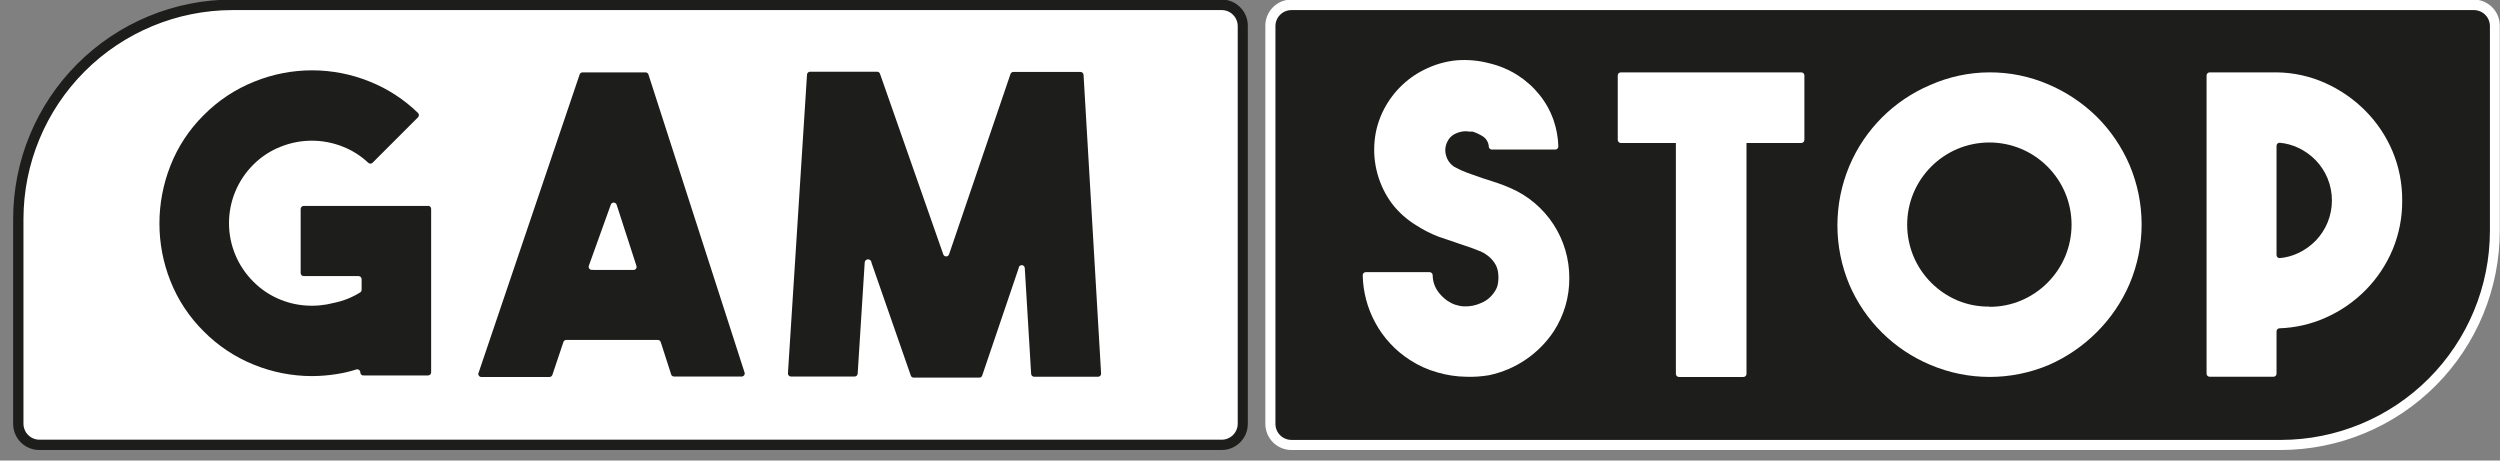 <svg
  xmlns="http://www.w3.org/2000/svg"
  width="114"
  height="21"
  viewBox="0 0 114 21"
  fill="none"
>
  <rect x="0" y="0" width="114" height="21" fill="#808080" stroke="none"/>
  <g clip-path="url(#clip0_286_1268)">
    <path
      d="M55.71 20.29L1.79 20.29C1.525 20.29 1.27 20.185 1.083 19.997C0.895 19.81 0.79 19.555 0.79 19.29V9.95C0.79 7.362 1.818 4.879 3.648 3.049C5.479 1.218 7.961 0.19 10.55 0.19L55.71 0.19C55.975 0.19 56.229 0.295 56.417 0.483C56.605 0.671 56.71 0.925 56.71 1.19V19.33C56.71 19.595 56.605 19.85 56.417 20.037C56.229 20.225 55.975 20.33 55.71 20.33V20.29Z"
      fill="white"
    />
    <path
      d="M55.71 20.52H1.79C1.474 20.52 1.172 20.395 0.948 20.171C0.725 19.948 0.6 19.646 0.6 19.33V9.98C0.6 7.328 1.653 4.784 3.529 2.909C5.404 1.034 7.948 -0.02 10.6 -0.02H55.71C56.026 -0.02 56.328 0.105 56.551 0.329C56.775 0.552 56.9 0.854 56.9 1.17V19.33C56.9 19.646 56.775 19.948 56.551 20.171C56.328 20.395 56.026 20.52 55.71 20.52ZM10.59 0.46C8.067 0.465 5.648 1.47 3.864 3.254C2.08 5.038 1.075 7.457 1.07 9.98V19.32C1.07 19.514 1.147 19.699 1.284 19.836C1.421 19.973 1.606 20.05 1.8 20.05H55.71C55.904 20.05 56.089 19.973 56.226 19.836C56.363 19.699 56.44 19.514 56.44 19.32V1.19C56.44 0.996 56.363 0.811 56.226 0.674C56.089 0.537 55.904 0.46 55.71 0.46H10.59Z"
      fill="#1D1D1B"
    />
    <path
      d="M19.66 9.53V16.98C19.66 17.017 19.645 17.053 19.619 17.079C19.593 17.105 19.557 17.12 19.52 17.12H16.59C16.57 17.123 16.549 17.121 16.53 17.116C16.511 17.11 16.493 17.1 16.478 17.087C16.462 17.073 16.45 17.057 16.442 17.038C16.434 17.02 16.43 17 16.43 16.98C16.43 16.957 16.424 16.935 16.413 16.915C16.403 16.895 16.388 16.878 16.369 16.865C16.35 16.852 16.329 16.844 16.306 16.842C16.284 16.839 16.261 16.842 16.24 16.85C15.946 16.944 15.645 17.014 15.34 17.06C14.973 17.118 14.602 17.148 14.23 17.15C13.329 17.149 12.436 16.976 11.6 16.64C10.733 16.294 9.946 15.774 9.29 15.11C8.629 14.457 8.111 13.674 7.77 12.81C7.439 11.976 7.27 11.087 7.27 10.19C7.27 9.29 7.44 8.397 7.77 7.56C8.109 6.692 8.627 5.905 9.29 5.25C9.946 4.586 10.733 4.065 11.6 3.72C13.287 3.036 15.173 3.036 16.86 3.72C17.68 4.048 18.427 4.534 19.06 5.15C19.073 5.163 19.084 5.178 19.091 5.196C19.098 5.213 19.102 5.231 19.102 5.25C19.102 5.269 19.098 5.287 19.091 5.304C19.084 5.321 19.073 5.337 19.06 5.35L16.99 7.42C16.977 7.433 16.961 7.444 16.944 7.451C16.927 7.458 16.909 7.462 16.89 7.462C16.871 7.462 16.853 7.458 16.836 7.451C16.819 7.444 16.803 7.433 16.79 7.42C16.456 7.106 16.066 6.858 15.64 6.69C14.729 6.324 13.711 6.324 12.8 6.69C12.331 6.873 11.905 7.153 11.55 7.51C11.199 7.859 10.92 8.275 10.73 8.732C10.54 9.189 10.442 9.68 10.442 10.175C10.442 10.67 10.54 11.161 10.73 11.618C10.92 12.075 11.199 12.491 11.55 12.84C11.869 13.163 12.245 13.424 12.66 13.61C13.061 13.79 13.491 13.899 13.93 13.93C14.367 13.963 14.806 13.922 15.23 13.81C15.656 13.724 16.062 13.562 16.43 13.33C16.449 13.316 16.465 13.299 16.475 13.277C16.486 13.257 16.491 13.233 16.49 13.21V12.73C16.49 12.693 16.475 12.657 16.449 12.631C16.423 12.605 16.387 12.59 16.35 12.59H13.85C13.813 12.59 13.777 12.575 13.751 12.549C13.725 12.523 13.71 12.487 13.71 12.45V9.53C13.71 9.493 13.725 9.457 13.751 9.431C13.777 9.405 13.813 9.39 13.85 9.39H19.56C19.59 9.399 19.616 9.417 19.634 9.443C19.652 9.468 19.661 9.499 19.66 9.53Z"
      fill="#1D1D1B"
    />
    <path
      d="M30.61 17.09L30.13 15.6C30.121 15.57 30.102 15.544 30.077 15.526C30.052 15.508 30.021 15.499 29.99 15.5H25.82C25.79 15.501 25.762 15.511 25.739 15.529C25.715 15.547 25.698 15.572 25.69 15.6L25.19 17.09C25.181 17.118 25.164 17.143 25.141 17.161C25.118 17.179 25.089 17.189 25.06 17.19H21.97C21.944 17.194 21.917 17.19 21.893 17.179C21.869 17.168 21.848 17.151 21.834 17.129C21.819 17.107 21.811 17.081 21.81 17.055C21.81 17.029 21.816 17.003 21.83 16.98L26.43 3.4C26.438 3.372 26.455 3.347 26.479 3.329C26.502 3.311 26.53 3.301 26.56 3.3H29.43C29.461 3.299 29.492 3.308 29.517 3.326C29.542 3.344 29.561 3.37 29.57 3.4L33.95 16.98C33.958 17.002 33.961 17.026 33.958 17.049C33.955 17.072 33.946 17.094 33.932 17.113C33.918 17.132 33.9 17.147 33.878 17.157C33.857 17.167 33.833 17.172 33.81 17.17H30.74C30.713 17.171 30.686 17.163 30.663 17.149C30.64 17.135 30.622 17.114 30.61 17.09ZM27.02 12.31H28.88C28.903 12.312 28.927 12.307 28.948 12.297C28.97 12.287 28.988 12.272 29.002 12.253C29.016 12.234 29.025 12.212 29.028 12.189C29.031 12.166 29.028 12.142 29.02 12.12L28.12 9.34C28.112 9.31 28.094 9.284 28.07 9.266C28.045 9.247 28.015 9.237 27.985 9.237C27.954 9.237 27.924 9.247 27.9 9.266C27.876 9.284 27.858 9.31 27.85 9.34L26.85 12.12C26.842 12.144 26.84 12.17 26.846 12.195C26.851 12.22 26.863 12.243 26.881 12.261C26.898 12.28 26.92 12.293 26.945 12.3C26.969 12.307 26.995 12.307 27.02 12.3V12.31Z"
      fill="#1D1D1B"
    />
    <path
      d="M46.21 3.28H49.27C49.305 3.28 49.339 3.293 49.365 3.317C49.391 3.342 49.407 3.375 49.41 3.41L50.21 17.03C50.211 17.049 50.209 17.069 50.202 17.087C50.196 17.105 50.186 17.122 50.172 17.136C50.159 17.15 50.144 17.161 50.126 17.169C50.108 17.176 50.089 17.18 50.07 17.18H47.16C47.124 17.18 47.09 17.167 47.064 17.143C47.038 17.119 47.022 17.085 47.02 17.05L46.73 12.23C46.73 12.193 46.715 12.157 46.689 12.131C46.663 12.105 46.627 12.09 46.59 12.09C46.553 12.09 46.517 12.105 46.491 12.131C46.465 12.157 46.45 12.193 46.45 12.23L44.79 17.12C44.781 17.148 44.764 17.173 44.741 17.191C44.718 17.209 44.689 17.219 44.66 17.22H41.66C41.63 17.219 41.602 17.209 41.579 17.191C41.555 17.173 41.538 17.148 41.53 17.12L39.74 11.98C39.74 11.939 39.724 11.899 39.694 11.87C39.665 11.841 39.626 11.825 39.585 11.825C39.544 11.825 39.504 11.841 39.475 11.87C39.446 11.899 39.43 11.939 39.43 11.98L39.11 17.04C39.107 17.075 39.091 17.108 39.065 17.133C39.039 17.157 39.005 17.17 38.97 17.17H36.07C36.05 17.17 36.032 17.166 36.014 17.159C35.996 17.151 35.98 17.14 35.967 17.125C35.954 17.111 35.944 17.095 35.937 17.077C35.931 17.058 35.928 17.039 35.93 17.02L36.8 3.4C36.802 3.365 36.818 3.332 36.844 3.307C36.87 3.283 36.904 3.27 36.94 3.27H40C40.029 3.271 40.058 3.281 40.081 3.299C40.104 3.317 40.121 3.342 40.13 3.37L43.01 11.59C43.018 11.62 43.035 11.646 43.06 11.664C43.084 11.683 43.114 11.693 43.145 11.693C43.175 11.693 43.205 11.683 43.23 11.664C43.254 11.646 43.272 11.62 43.28 11.59L46.08 3.37C46.09 3.344 46.108 3.321 46.131 3.305C46.154 3.289 46.182 3.28 46.21 3.28Z"
      fill="#1D1D1B"
    />
    <path
      d="M58.88 0.23H112.8C113.065 0.23 113.319 0.335 113.507 0.523C113.695 0.71 113.8 0.965 113.8 1.23V10.57C113.8 13.159 112.772 15.641 110.941 17.471C109.111 19.302 106.628 20.33 104.04 20.33H58.88C58.615 20.33 58.36 20.225 58.173 20.037C57.985 19.85 57.88 19.595 57.88 19.33V1.19C57.89 0.932 58 0.688 58.187 0.509C58.373 0.33 58.621 0.23 58.88 0.23Z"
      fill="#1D1D1B"
    />
    <path
      d="M104 20.52H58.89C58.574 20.52 58.272 20.395 58.048 20.171C57.825 19.948 57.7 19.646 57.7 19.33V1.19C57.697 1.032 57.726 0.875 57.785 0.728C57.843 0.582 57.931 0.448 58.041 0.336C58.152 0.223 58.284 0.133 58.43 0.072C58.575 0.011 58.732 -0.02 58.89 -0.02H112.8C113.115 -0.02 113.418 0.105 113.641 0.329C113.865 0.552 113.99 0.854 113.99 1.17V10.51C113.991 11.823 113.734 13.124 113.232 14.338C112.731 15.551 111.996 16.654 111.068 17.584C110.14 18.514 109.039 19.251 107.826 19.755C106.613 20.259 105.313 20.519 104 20.52ZM58.89 0.46C58.696 0.46 58.511 0.537 58.374 0.674C58.237 0.811 58.16 0.996 58.16 1.19V19.33C58.16 19.524 58.237 19.709 58.374 19.846C58.511 19.983 58.696 20.06 58.89 20.06H104.01C106.537 20.057 108.959 19.052 110.746 17.266C112.532 15.479 113.537 13.057 113.54 10.53V1.19C113.54 0.996 113.463 0.811 113.326 0.674C113.189 0.537 113.003 0.46 112.81 0.46H58.89Z"
      fill="white"
    />
    <path
      d="M66.85 17.18C66.406 17.173 65.966 17.105 65.54 16.98C65.1 16.858 64.682 16.669 64.3 16.42C63.633 15.995 63.086 15.406 62.71 14.71C62.352 14.049 62.156 13.312 62.14 12.56C62.139 12.541 62.141 12.522 62.148 12.503C62.154 12.485 62.164 12.469 62.177 12.455C62.19 12.441 62.206 12.429 62.224 12.422C62.242 12.414 62.261 12.41 62.28 12.41H65.19C65.227 12.41 65.263 12.425 65.289 12.451C65.315 12.477 65.33 12.513 65.33 12.55C65.332 12.816 65.416 13.074 65.57 13.29C65.691 13.458 65.839 13.603 66.01 13.72C66.229 13.87 66.485 13.957 66.75 13.97C67.018 13.983 67.286 13.932 67.53 13.82C67.691 13.757 67.837 13.662 67.96 13.54C68.058 13.442 68.142 13.331 68.21 13.21C68.262 13.114 68.296 13.009 68.31 12.9C68.335 12.738 68.335 12.572 68.31 12.41C68.295 12.299 68.261 12.19 68.21 12.09C68.145 11.967 68.06 11.856 67.96 11.76C67.833 11.641 67.688 11.543 67.53 11.47L67.09 11.3L66.59 11.13L65.59 10.79C65.24 10.655 64.905 10.484 64.59 10.28C64.157 10.02 63.777 9.681 63.47 9.28C62.869 8.465 62.587 7.458 62.68 6.45C62.725 5.937 62.871 5.437 63.11 4.98C63.328 4.561 63.615 4.182 63.96 3.86C64.292 3.549 64.674 3.295 65.09 3.11C65.513 2.915 65.966 2.793 66.43 2.75C66.92 2.712 67.414 2.756 67.89 2.88C68.35 2.986 68.79 3.169 69.19 3.42C69.569 3.661 69.907 3.961 70.19 4.31C70.472 4.656 70.692 5.049 70.84 5.47C70.974 5.856 71.048 6.261 71.06 6.67C71.061 6.689 71.059 6.709 71.052 6.727C71.046 6.745 71.036 6.762 71.023 6.776C71.009 6.79 70.993 6.801 70.976 6.809C70.958 6.816 70.939 6.82 70.92 6.82H68.03C67.996 6.82 67.963 6.808 67.937 6.786C67.912 6.764 67.895 6.734 67.89 6.7C67.886 6.604 67.86 6.511 67.813 6.427C67.766 6.344 67.7 6.273 67.62 6.22C67.473 6.127 67.315 6.053 67.15 6H66.99C66.884 5.981 66.776 5.981 66.67 6C66.54 6.022 66.415 6.066 66.3 6.13C66.168 6.207 66.064 6.322 66 6.46C65.9 6.655 65.878 6.88 65.94 7.09C65.998 7.304 66.133 7.49 66.32 7.61C66.509 7.715 66.707 7.806 66.91 7.88L67.59 8.12L68.24 8.33C68.46 8.403 68.683 8.49 68.91 8.59C69.703 8.941 70.376 9.516 70.847 10.244C71.318 10.973 71.566 11.823 71.56 12.69C71.565 13.549 71.318 14.39 70.85 15.11C70.166 16.137 69.107 16.856 67.9 17.11C67.553 17.169 67.201 17.193 66.85 17.18Z"
      fill="white"
    />
    <path
      d="M109.54 9.15C109.546 9.919 109.396 10.681 109.1 11.39C108.811 12.076 108.393 12.701 107.87 13.23C107.345 13.761 106.724 14.189 106.04 14.49C105.381 14.783 104.671 14.946 103.95 14.97C103.913 14.97 103.877 14.985 103.851 15.011C103.825 15.037 103.81 15.073 103.81 15.11V17.04C103.81 17.077 103.795 17.113 103.769 17.139C103.743 17.165 103.707 17.18 103.67 17.18H100.76C100.723 17.18 100.687 17.165 100.661 17.139C100.635 17.113 100.62 17.077 100.62 17.04V3.44C100.62 3.403 100.635 3.367 100.661 3.341C100.687 3.315 100.723 3.3 100.76 3.3H103.81C104.579 3.307 105.339 3.474 106.04 3.79C106.723 4.097 107.343 4.528 107.87 5.06C108.393 5.589 108.811 6.214 109.1 6.9C109.398 7.612 109.547 8.378 109.54 9.15ZM103.81 11.63C103.81 11.649 103.814 11.668 103.821 11.686C103.829 11.704 103.84 11.72 103.854 11.733C103.868 11.746 103.885 11.756 103.903 11.762C103.921 11.769 103.941 11.771 103.96 11.77C104.251 11.743 104.536 11.665 104.8 11.54C105.099 11.4 105.37 11.207 105.6 10.97C105.831 10.73 106.014 10.448 106.14 10.14C106.401 9.499 106.401 8.781 106.14 8.14C106.014 7.832 105.831 7.55 105.6 7.31C105.37 7.073 105.099 6.88 104.8 6.74C104.535 6.615 104.251 6.537 103.96 6.51C103.941 6.509 103.921 6.511 103.903 6.518C103.885 6.524 103.868 6.534 103.854 6.547C103.84 6.56 103.829 6.576 103.821 6.594C103.814 6.612 103.81 6.631 103.81 6.65V11.63Z"
      fill="white"
    />
    <path
      d="M90.71 3.3C91.638 3.295 92.558 3.482 93.41 3.85C94.233 4.2 94.982 4.703 95.62 5.33C96.252 5.961 96.758 6.708 97.11 7.53C97.472 8.386 97.658 9.306 97.658 10.235C97.658 11.164 97.472 12.084 97.11 12.94C96.758 13.762 96.252 14.508 95.62 15.14C94.99 15.773 94.247 16.281 93.43 16.64C92.576 17.001 91.657 17.188 90.73 17.188C89.802 17.188 88.884 17.001 88.03 16.64C86.368 15.946 85.042 14.634 84.33 12.98C83.971 12.123 83.786 11.204 83.786 10.275C83.786 9.346 83.971 8.427 84.33 7.57C85.031 5.909 86.35 4.585 88.01 3.88C88.86 3.502 89.779 3.304 90.71 3.3ZM90.71 13.99C91.211 13.995 91.708 13.896 92.17 13.7C93.071 13.318 93.788 12.601 94.17 11.7C94.363 11.239 94.463 10.745 94.463 10.245C94.463 9.745 94.363 9.251 94.17 8.79C93.788 7.889 93.071 7.172 92.17 6.79C91.709 6.597 91.215 6.497 90.715 6.497C90.215 6.497 89.721 6.597 89.26 6.79C88.359 7.172 87.642 7.889 87.26 8.79C87.067 9.251 86.967 9.745 86.967 10.245C86.967 10.745 87.067 11.239 87.26 11.7C87.642 12.601 88.359 13.318 89.26 13.7C89.722 13.893 90.219 13.988 90.72 13.98L90.71 13.99Z"
      fill="white"
    />
    <path
      d="M79.5 6.35H76.56C76.483 6.35 76.42 6.413 76.42 6.49V17.05C76.42 17.127 76.483 17.19 76.56 17.19H79.5C79.577 17.19 79.64 17.127 79.64 17.05V6.49C79.64 6.413 79.577 6.35 79.5 6.35Z"
      fill="white"
    />
    <path
      d="M82.14 3.3H73.91C73.833 3.3 73.77 3.363 73.77 3.44V6.38C73.77 6.457 73.833 6.52 73.91 6.52H82.14C82.217 6.52 82.28 6.457 82.28 6.38V3.44C82.28 3.363 82.217 3.3 82.14 3.3Z"
      fill="white"
    />
  </g>
  <defs>
    <clipPath id="clip0_286_1268">
      <rect
        width="113.39"
        height="20.52"
        fill="white"
        transform="translate(0.6)"
      />
    </clipPath>
  </defs>
</svg>